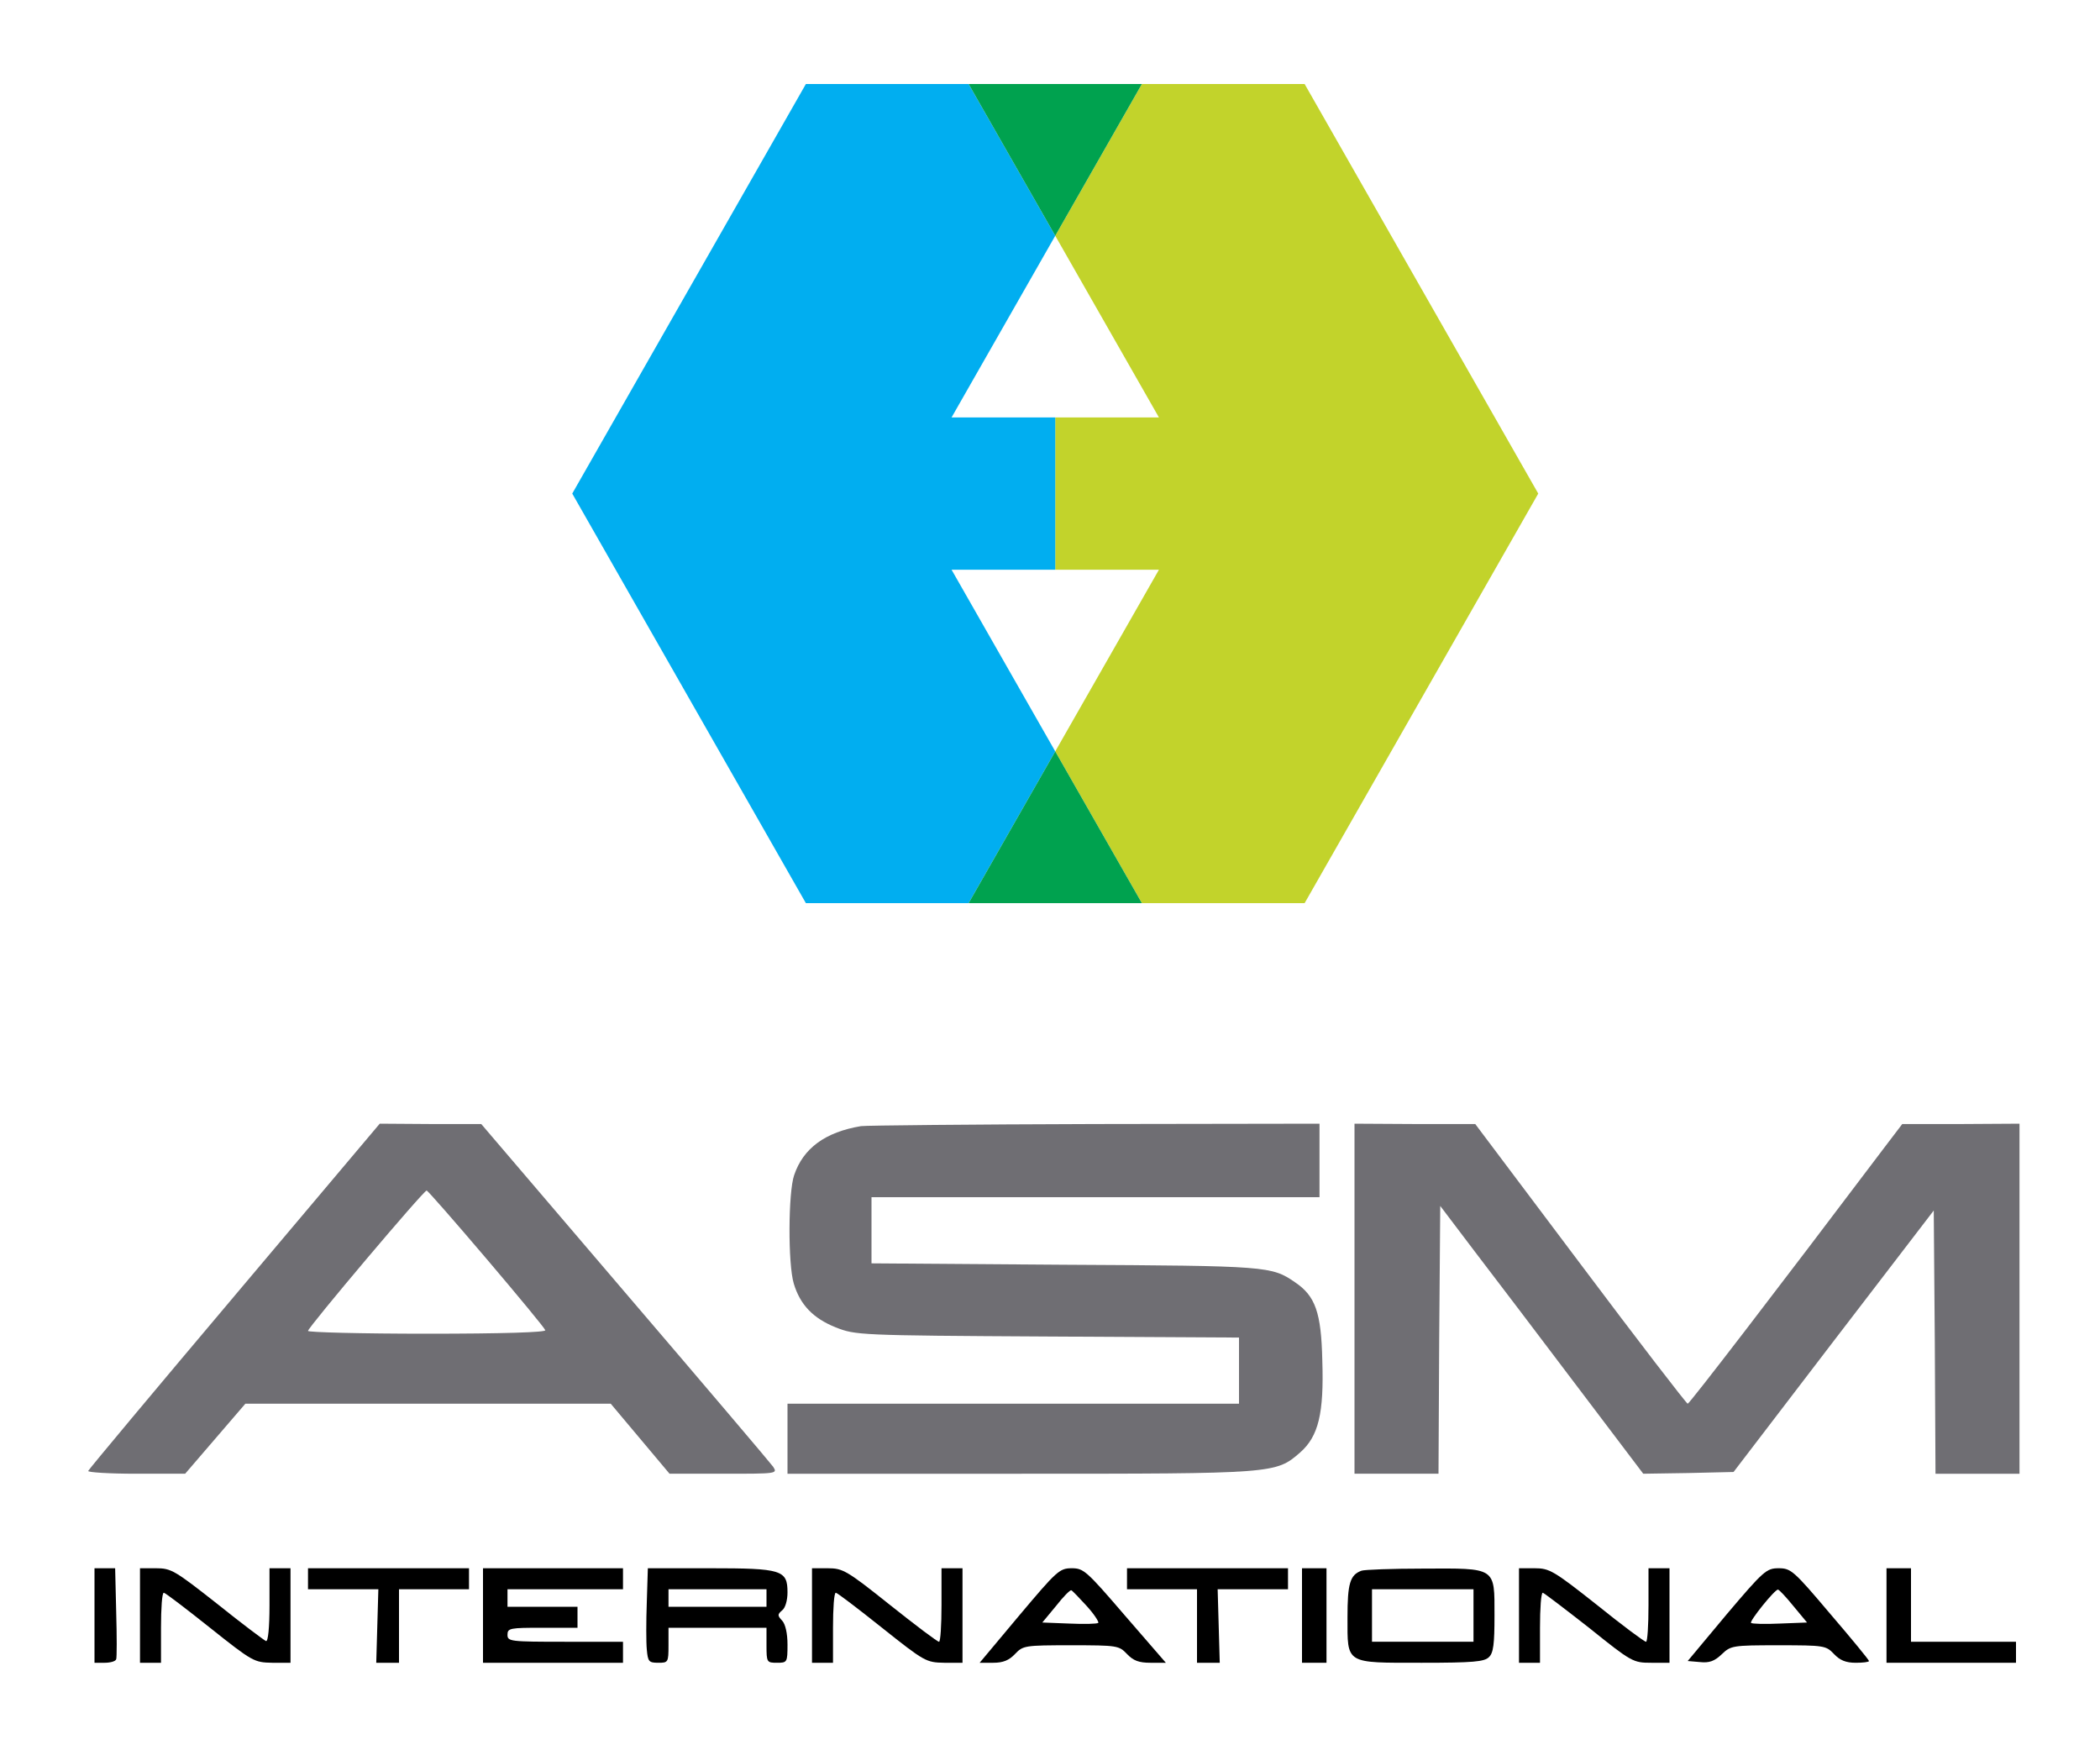 <svg xmlns="http://www.w3.org/2000/svg" version="1.0" viewBox="0 -120 600 500" preserveAspectRatio="xMidYMid meet">
  <g xmlns="http://www.w3.org/2000/svg" transform="translate(0,360) scale(0.1,-0.1)" fill="#000000" stroke="none">
    <g transform="scale(1.5) translate(-990,-500)">
      <path style="fill: #C2D32B;" d="M 3165 3540 l 310 0 l 445 -780 l -445 -780 l -310 0 l -165 289 l 197.5 346 l -197.5 0 l 0 290 l 197.5 0 l -197.5 346 z"/>
      <path style="fill: #01aef0;" d="M 2835 3540 l -310 0 l -445 -780 l 445 -780 l 310 0 l 165 289 l -197.5 346 l 197.5 0 l 0 290 l -197.5 0 l 197.5 346 z"/>
      <path style="fill: #00A24F;" d="M 3165 3540 l -165 -289 l -165 289 z"/>
      <path style="fill: #00A24F;" d="M 3165 1980 l -165 289 l -165 -289 z"/>
    </g>
    <path fill="#6F6E73" d="M670 1098 c-228 -270 -416 -495 -418 -500 -2 -4 59 -8 137 -8 l140 0 86 100 86 100 522 0 522 0 84 -100 84 -100 155 0 c152 0 154 0 141 20 -8 11 -198 235 -424 499 l-410 480 -145 0 -145 1 -415 -492z m720 106 c91 -107 167 -199 168 -204 2 -6 -121 -10 -337 -10 -188 0 -341 4 -341 8 0 10 331 402 339 401 3 0 80 -88 171 -195z"/>
    <path fill="#6F6E73" d="M2460 1583 c-102 -17 -165 -63 -191 -140 -17 -49 -18 -254 -1 -310 18 -60 55 -99 120 -125 57 -22 62 -23 605 -26 l547 -3 0 -95 0 -94 -645 0 -645 0 0 -100 0 -100 663 0 c731 0 732 0 802 61 52 46 68 111 63 263 -3 137 -20 184 -78 223 -67 46 -77 47 -657 50 l-553 4 0 94 0 95 640 0 640 0 0 105 0 105 -642 -1 c-354 -1 -654 -4 -668 -6z"/>
    <path fill="#6F6E73" d="M3870 1090 l0 -500 120 0 120 0 2 383 3 382 100 -132 c55 -72 186 -244 290 -382 l190 -251 129 2 129 3 286 374 286 373 3 -376 2 -376 120 0 120 0 0 500 0 500 -167 -1 -168 0 -51 -67 c-308 -408 -557 -732 -562 -732 -4 1 -142 180 -307 400 l-300 399 -172 0 -173 1 0 -500z"/>
    <path d="M270 185 l0 -135 29 0 c16 0 31 4 33 10 2 5 2 66 0 135 l-3 125 -30 0 -29 0 0 -135z"/>
    <path d="M400 185 l0 -135 30 0 30 0 0 100 c0 55 3 100 8 100 4 0 63 -45 132 -100 122 -97 126 -99 178 -100 l52 0 0 135 0 135 -30 0 -30 0 0 -106 c0 -63 -4 -104 -10 -102 -5 2 -68 49 -139 106 -122 96 -132 102 -175 102 l-46 0 0 -135z"/>
    <path d="M880 290 l0 -30 101 0 100 0 -3 -105 -3 -105 33 0 32 0 0 105 0 105 100 0 100 0 0 30 0 30 -230 0 -230 0 0 -30z"/>
    <path d="M1380 185 l0 -135 200 0 200 0 0 30 0 30 -165 0 c-158 0 -165 1 -165 20 0 19 7 20 100 20 l100 0 0 30 0 30 -100 0 -100 0 0 25 0 25 165 0 165 0 0 30 0 30 -200 0 -200 0 0 -135z"/>
    <path d="M1848 223 c-2 -54 -2 -115 0 -135 3 -35 6 -38 33 -38 28 0 29 1 29 50 l0 50 140 0 140 0 0 -50 c0 -49 1 -50 30 -50 29 0 30 1 30 52 0 32 -6 58 -15 68 -14 15 -14 18 0 30 9 7 15 29 15 51 0 64 -16 69 -222 69 l-177 0 -3 -97z m342 12 l0 -25 -140 0 -140 0 0 25 0 25 140 0 140 0 0 -25z"/>
    <path d="M2320 185 l0 -135 30 0 30 0 0 100 c0 55 3 100 8 100 4 0 63 -45 132 -100 122 -97 126 -99 178 -100 l52 0 0 135 0 135 -30 0 -30 0 0 -105 c0 -58 -3 -105 -7 -105 -5 0 -67 47 -140 105 -124 99 -135 105 -178 105 l-45 0 0 -135z"/>
    <path d="M2912 185 l-113 -135 39 0 c28 0 45 7 62 25 23 24 27 25 160 25 133 0 137 -1 160 -25 18 -19 34 -25 67 -25 l44 0 -117 135 c-110 128 -118 135 -152 135 -35 0 -43 -8 -150 -135z m193 27 c21 -23 35 -45 33 -48 -3 -3 -40 -4 -83 -2 l-77 3 39 47 c21 27 41 47 44 45 3 -1 22 -21 44 -45z"/>
    <path d="M3220 290 l0 -30 100 0 100 0 0 -105 0 -105 33 0 32 0 -3 105 -3 105 100 0 101 0 0 30 0 30 -230 0 -230 0 0 -30z"/>
    <path d="M3720 185 l0 -135 35 0 35 0 0 135 0 135 -35 0 -35 0 0 -135z"/>
    <path d="M3890 313 c-33 -12 -40 -37 -40 -133 0 -135 -8 -130 213 -130 146 0 178 3 191 16 13 12 16 38 16 119 0 139 6 135 -205 134 -88 0 -167 -3 -175 -6z m320 -128 l0 -75 -145 0 -145 0 0 75 0 75 145 0 145 0 0 -75z"/>
    <path d="M4340 185 l0 -135 30 0 30 0 0 100 c0 55 3 100 8 100 4 -1 63 -46 132 -100 122 -98 126 -100 178 -100 l52 0 0 135 0 135 -30 0 -30 0 0 -105 c0 -58 -3 -105 -7 -105 -5 0 -68 47 -140 105 -124 98 -136 105 -178 105 l-45 0 0 -135z"/>
    <path d="M4933 188 l-111 -133 35 -3 c27 -3 42 3 62 22 26 25 31 26 162 26 132 0 136 -1 159 -25 17 -18 34 -25 62 -25 21 0 38 2 38 5 0 3 -50 64 -111 135 -104 123 -112 130 -147 130 -35 0 -43 -7 -149 -132z m191 24 l39 -47 -78 -3 c-42 -2 -80 -1 -82 2 -5 5 68 96 77 95 3 0 23 -21 44 -47z"/>
    <path d="M5390 185 l0 -135 185 0 185 0 0 30 0 30 -150 0 -150 0 0 105 0 105 -35 0 -35 0 0 -135z"/>
  </g>
</svg>